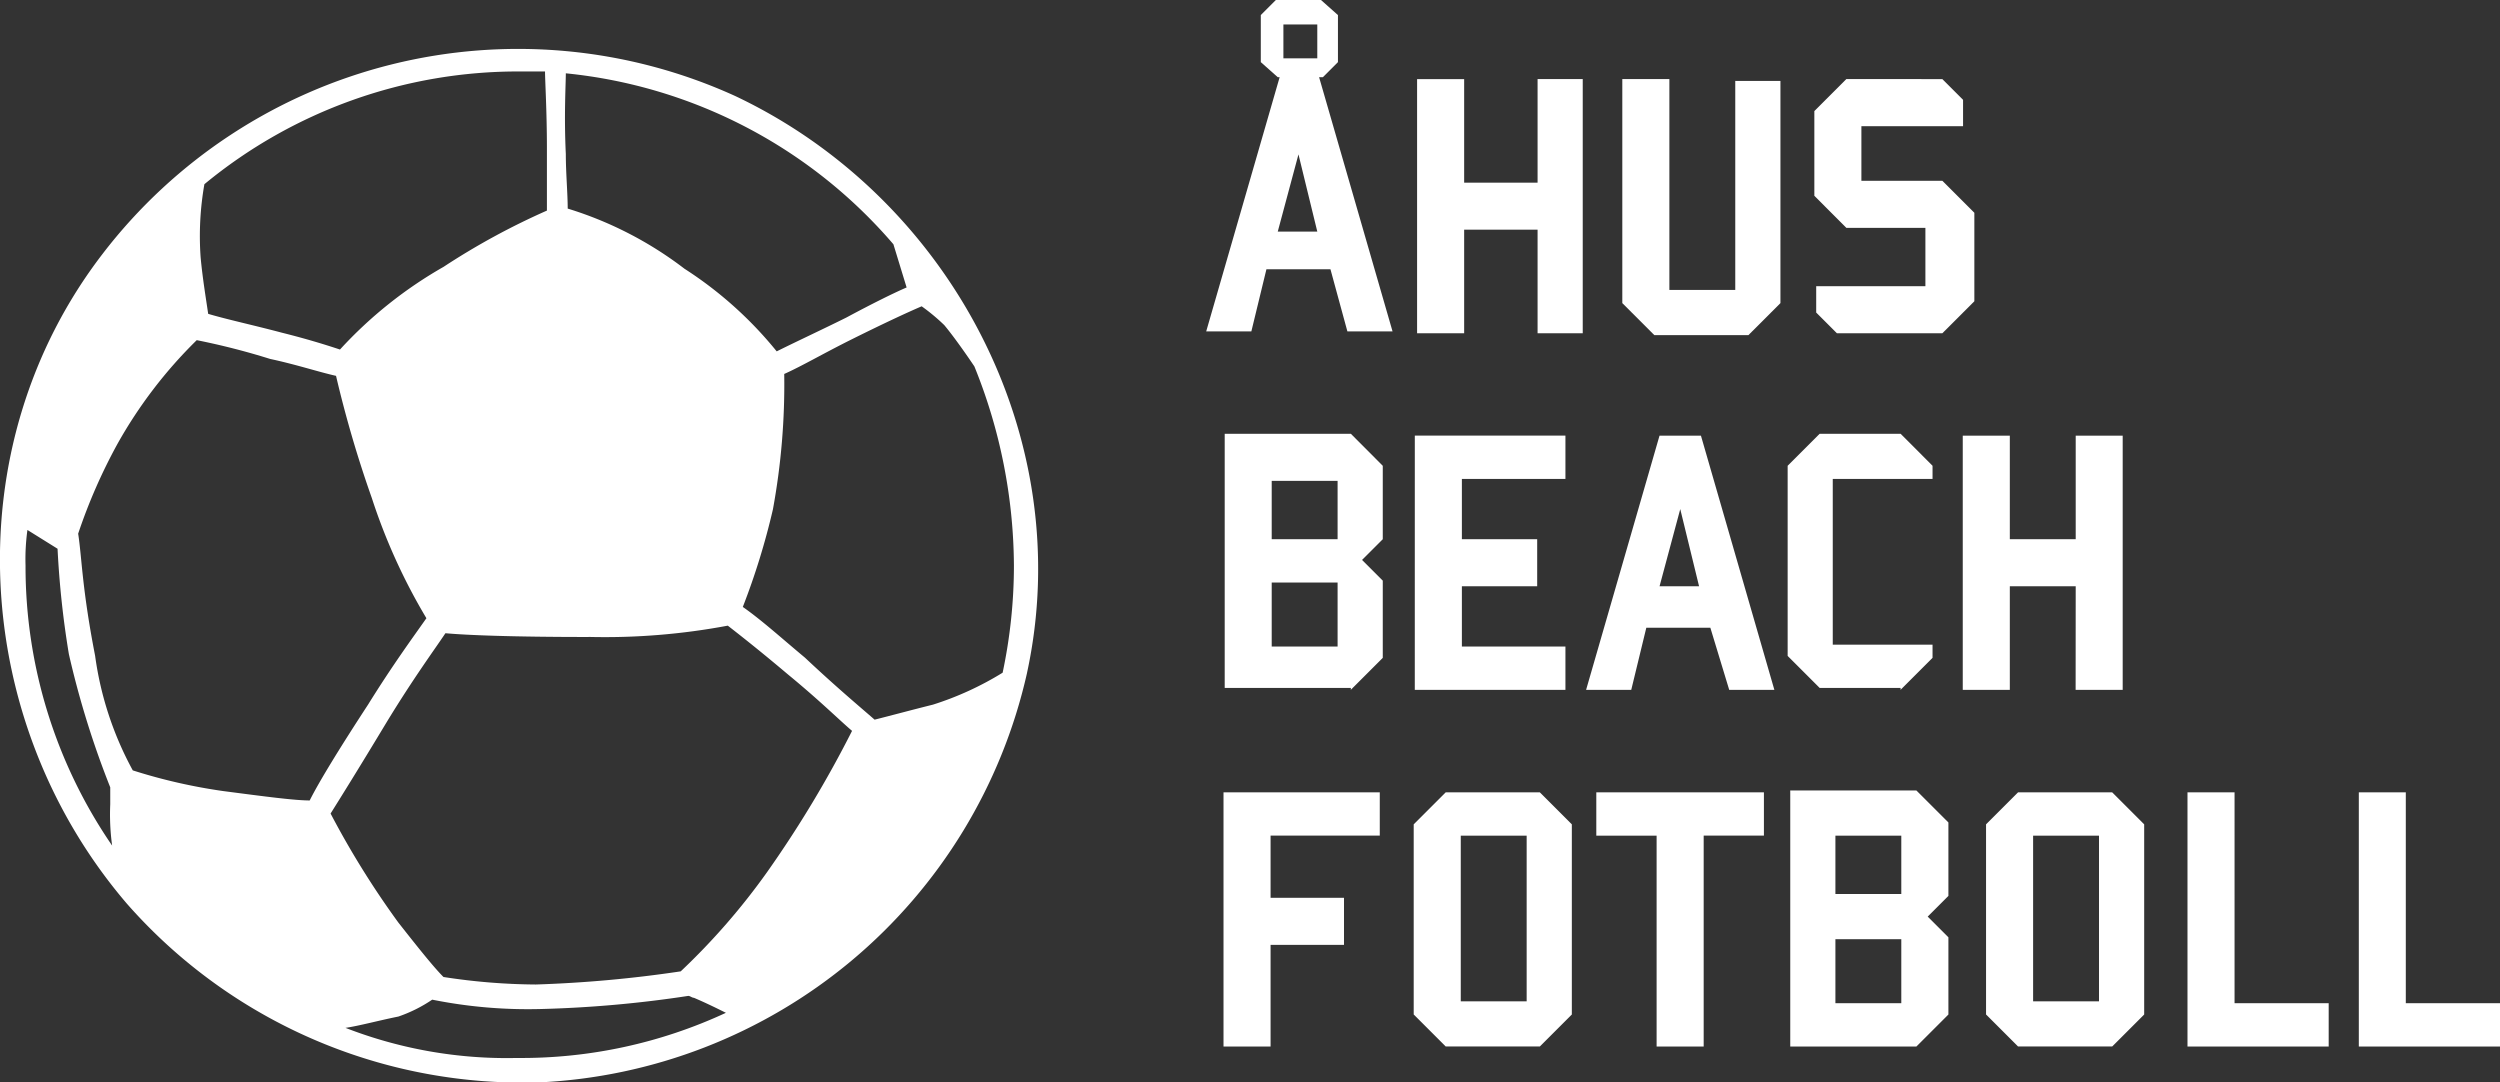 <?xml version="1.0" encoding="UTF-8"?> <svg xmlns="http://www.w3.org/2000/svg" id="Fotboll_White" data-name="Fotboll White" width="121.797" height="52.727" viewBox="0 0 121.797 52.727"><rect x="0" y="0" width="121.797" height="52.727" fill="#333333" stroke="none"/><g id="Group_1" data-name="Group 1" transform="translate(0 2.345)"><path id="Path_6" data-name="Path 6" d="M190.344,141.668a25.21,25.21,0,0,1-.55,5.217,15.166,15.166,0,0,1-3.394,1.556c-1.1.275-2.11.549-2.843.732-.734-.641-1.835-1.556-3.394-3.021-1.1-.915-2.11-1.831-3.027-2.471a34.588,34.588,0,0,0,1.468-4.76,33.742,33.742,0,0,0,.55-6.59c.825-.366,1.926-1.007,3.21-1.648,1.651-.824,2.843-1.373,3.486-1.648a9.71,9.71,0,0,1,1.1.915c.459.549,1.1,1.465,1.468,2.014a26.141,26.141,0,0,1,1.926,9.7m-5.228-13.547c-.642.275-1.743.824-2.935,1.465-1.1.549-2.477,1.19-3.394,1.648a18.985,18.985,0,0,0-4.495-4.027,18.091,18.091,0,0,0-5.687-2.929c0-.732-.092-1.739-.092-2.654-.092-1.922,0-3.387,0-3.936a24.172,24.172,0,0,1,15.96,8.329Zm-15.5,17.025a32.374,32.374,0,0,0,6.788-.549c.826.641,1.743,1.373,2.935,2.38,1.559,1.281,2.477,2.2,3.119,2.746a54.685,54.685,0,0,1-4.128,6.865,32.743,32.743,0,0,1-4.219,4.851,60.671,60.671,0,0,1-7.063.641,30.378,30.378,0,0,1-4.495-.366c-.459-.458-1.192-1.373-2.2-2.654a42.666,42.666,0,0,1-3.3-5.309c.459-.732,1.376-2.2,2.752-4.485,1.284-2.105,2.293-3.478,2.843-4.3,1.009.092,3.21.183,6.971.183M167.6,124.368a34.735,34.735,0,0,0-5.045,2.746,20.8,20.8,0,0,0-5.045,4.027c-.826-.275-1.743-.549-2.844-.824-1.376-.366-2.66-.641-3.577-.915-.092-.641-.275-1.739-.367-2.746a14.55,14.55,0,0,1,.183-3.57,24,24,0,0,1,15.41-5.492H167.5c0,.458.092,1.922.092,3.753v3.021m-17.061,6.316a34.558,34.558,0,0,1,3.577.915c1.284.275,2.385.641,3.21.824a56.471,56.471,0,0,0,1.743,5.95,28.731,28.731,0,0,0,2.66,5.858c-.642.915-1.651,2.288-2.843,4.21-1.376,2.105-2.385,3.753-2.843,4.668-.734,0-2.11-.183-4.219-.458a26.882,26.882,0,0,1-4.4-1.007,16.2,16.2,0,0,1-1.835-5.583c-.642-3.3-.642-4.76-.826-5.95a26.764,26.764,0,0,1,1.926-4.394,22.415,22.415,0,0,1,3.852-5.034M144.3,145.97a44.039,44.039,0,0,0,2.018,6.5v.824a11.164,11.164,0,0,0,.092,2.014,24.019,24.019,0,0,1-4.219-13.638,10.486,10.486,0,0,1,.092-1.739l1.468.915a44.816,44.816,0,0,0,.55,5.126m13.484,18.215c.642-.092,1.651-.366,2.568-.549a6.942,6.942,0,0,0,1.651-.824,23.619,23.619,0,0,0,5.228.458,57.04,57.04,0,0,0,7.246-.641c.092,0,.183.092.275.092.642.275,1.192.549,1.559.732a23.651,23.651,0,0,1-10.182,2.2,21.706,21.706,0,0,1-8.347-1.465m33.2-17.3c2.477-11.441-3.761-23.158-14.217-28.1a25.517,25.517,0,0,0-30.82,7.689c-7.246,9.428-6.421,22.791,1.192,31.67a25.657,25.657,0,0,0,18.712,8.7h1.284a25.588,25.588,0,0,0,23.849-19.954" transform="translate(-140.947 -116.457)" fill="#fff"></path></g><path id="Path_7" data-name="Path 7" d="M221.344,117.752V122.8h-3.577v-5.045h-2.293v12.383h2.293V125.09h3.577v5.045h2.2V117.752Zm9.631,0v10.273h-3.21V117.752h-2.293v10.915l1.559,1.559h4.586l1.559-1.559V117.844h-2.2Zm5.412,0-1.559,1.559v4.128L236.386,125h3.852v2.843h-5.32v1.284l1.009,1.009h5.137l1.559-1.559v-4.311l-1.559-1.559H237.12v-2.66h4.953v-1.284l-1.009-1.009Zm-26.692,3.669.917,3.761h-1.926Zm-.734-6.329h1.651v1.651h-1.651Zm-.367-1.192-.734.734v2.293l.826.734h.092L205.2,130.044h2.2l.734-3.027h3.119l.825,3.027h2.2L210.7,117.661h.184l.734-.734v-2.293l-.826-.734Z" transform="translate(-146.435 -113.9)" fill="#fff"></path><path id="Path_8" data-name="Path 8" d="M211.7,147.365h-3.21v-3.119h3.21Zm0-5.228h-3.21v-2.844h3.21Zm.642,7.338,1.559-1.559v-3.761l-1.009-1.009,1.009-1.009v-3.577L212.346,137H206.2v12.383h6.146Zm3.119,0H222.8v-2.11h-5.045V144.43h3.669v-2.293h-3.669V139.2H222.8v-2.11h-7.338Zm13.85-5.045h-1.926l1.009-3.761Zm1.468,5.045h2.2l-3.577-12.383h-2.018l-3.577,12.383h2.2l.734-3.027h3.119Zm8.347,0,1.559-1.559v-.642h-4.861V139.2h4.861v-.642L239.129,137h-3.944l-1.559,1.559v9.264l1.559,1.559h3.944Zm8.53,0h2.293V137.092H247.66v5.045h-3.21v-5.045h-2.293v12.383h2.293V144.43h3.21Z" transform="translate(-146.534 -115.867)" fill="#fff"></path><path id="Path_9" data-name="Path 9" d="M206.2,156.092v12.383h2.293v-4.953h3.577v-2.293h-3.577V158.2h5.32v-2.11Zm18.162,0v2.11H227.3v10.273h2.293V158.2h2.935v-2.11Zm11.649,7.155h3.21v3.119h-3.21Zm0-5.045h3.21v2.843h-3.21Zm-2.2-2.11v12.383h6.146l1.559-1.559v-3.761l-1.009-1.009,1.009-1.009v-3.577L239.955,156h-6.146Zm-16.052,2.11h3.21v8.072h-3.21Zm-.734-2.11-1.559,1.559v9.264l1.559,1.559h4.586l1.559-1.559v-9.264l-1.559-1.559Zm28.618,2.11h3.21v8.072h-3.21Zm-.734-2.11-1.559,1.559v9.264l1.559,1.559h4.586l1.559-1.559v-9.264l-1.559-1.559Zm8.255,0v12.383h6.879v-2.11h-4.586V156.092Zm8.347,0v12.383h6.879v-2.11H263.8V156.092Z" transform="translate(-146.592 -117.49)" fill="#fff"></path></svg> 